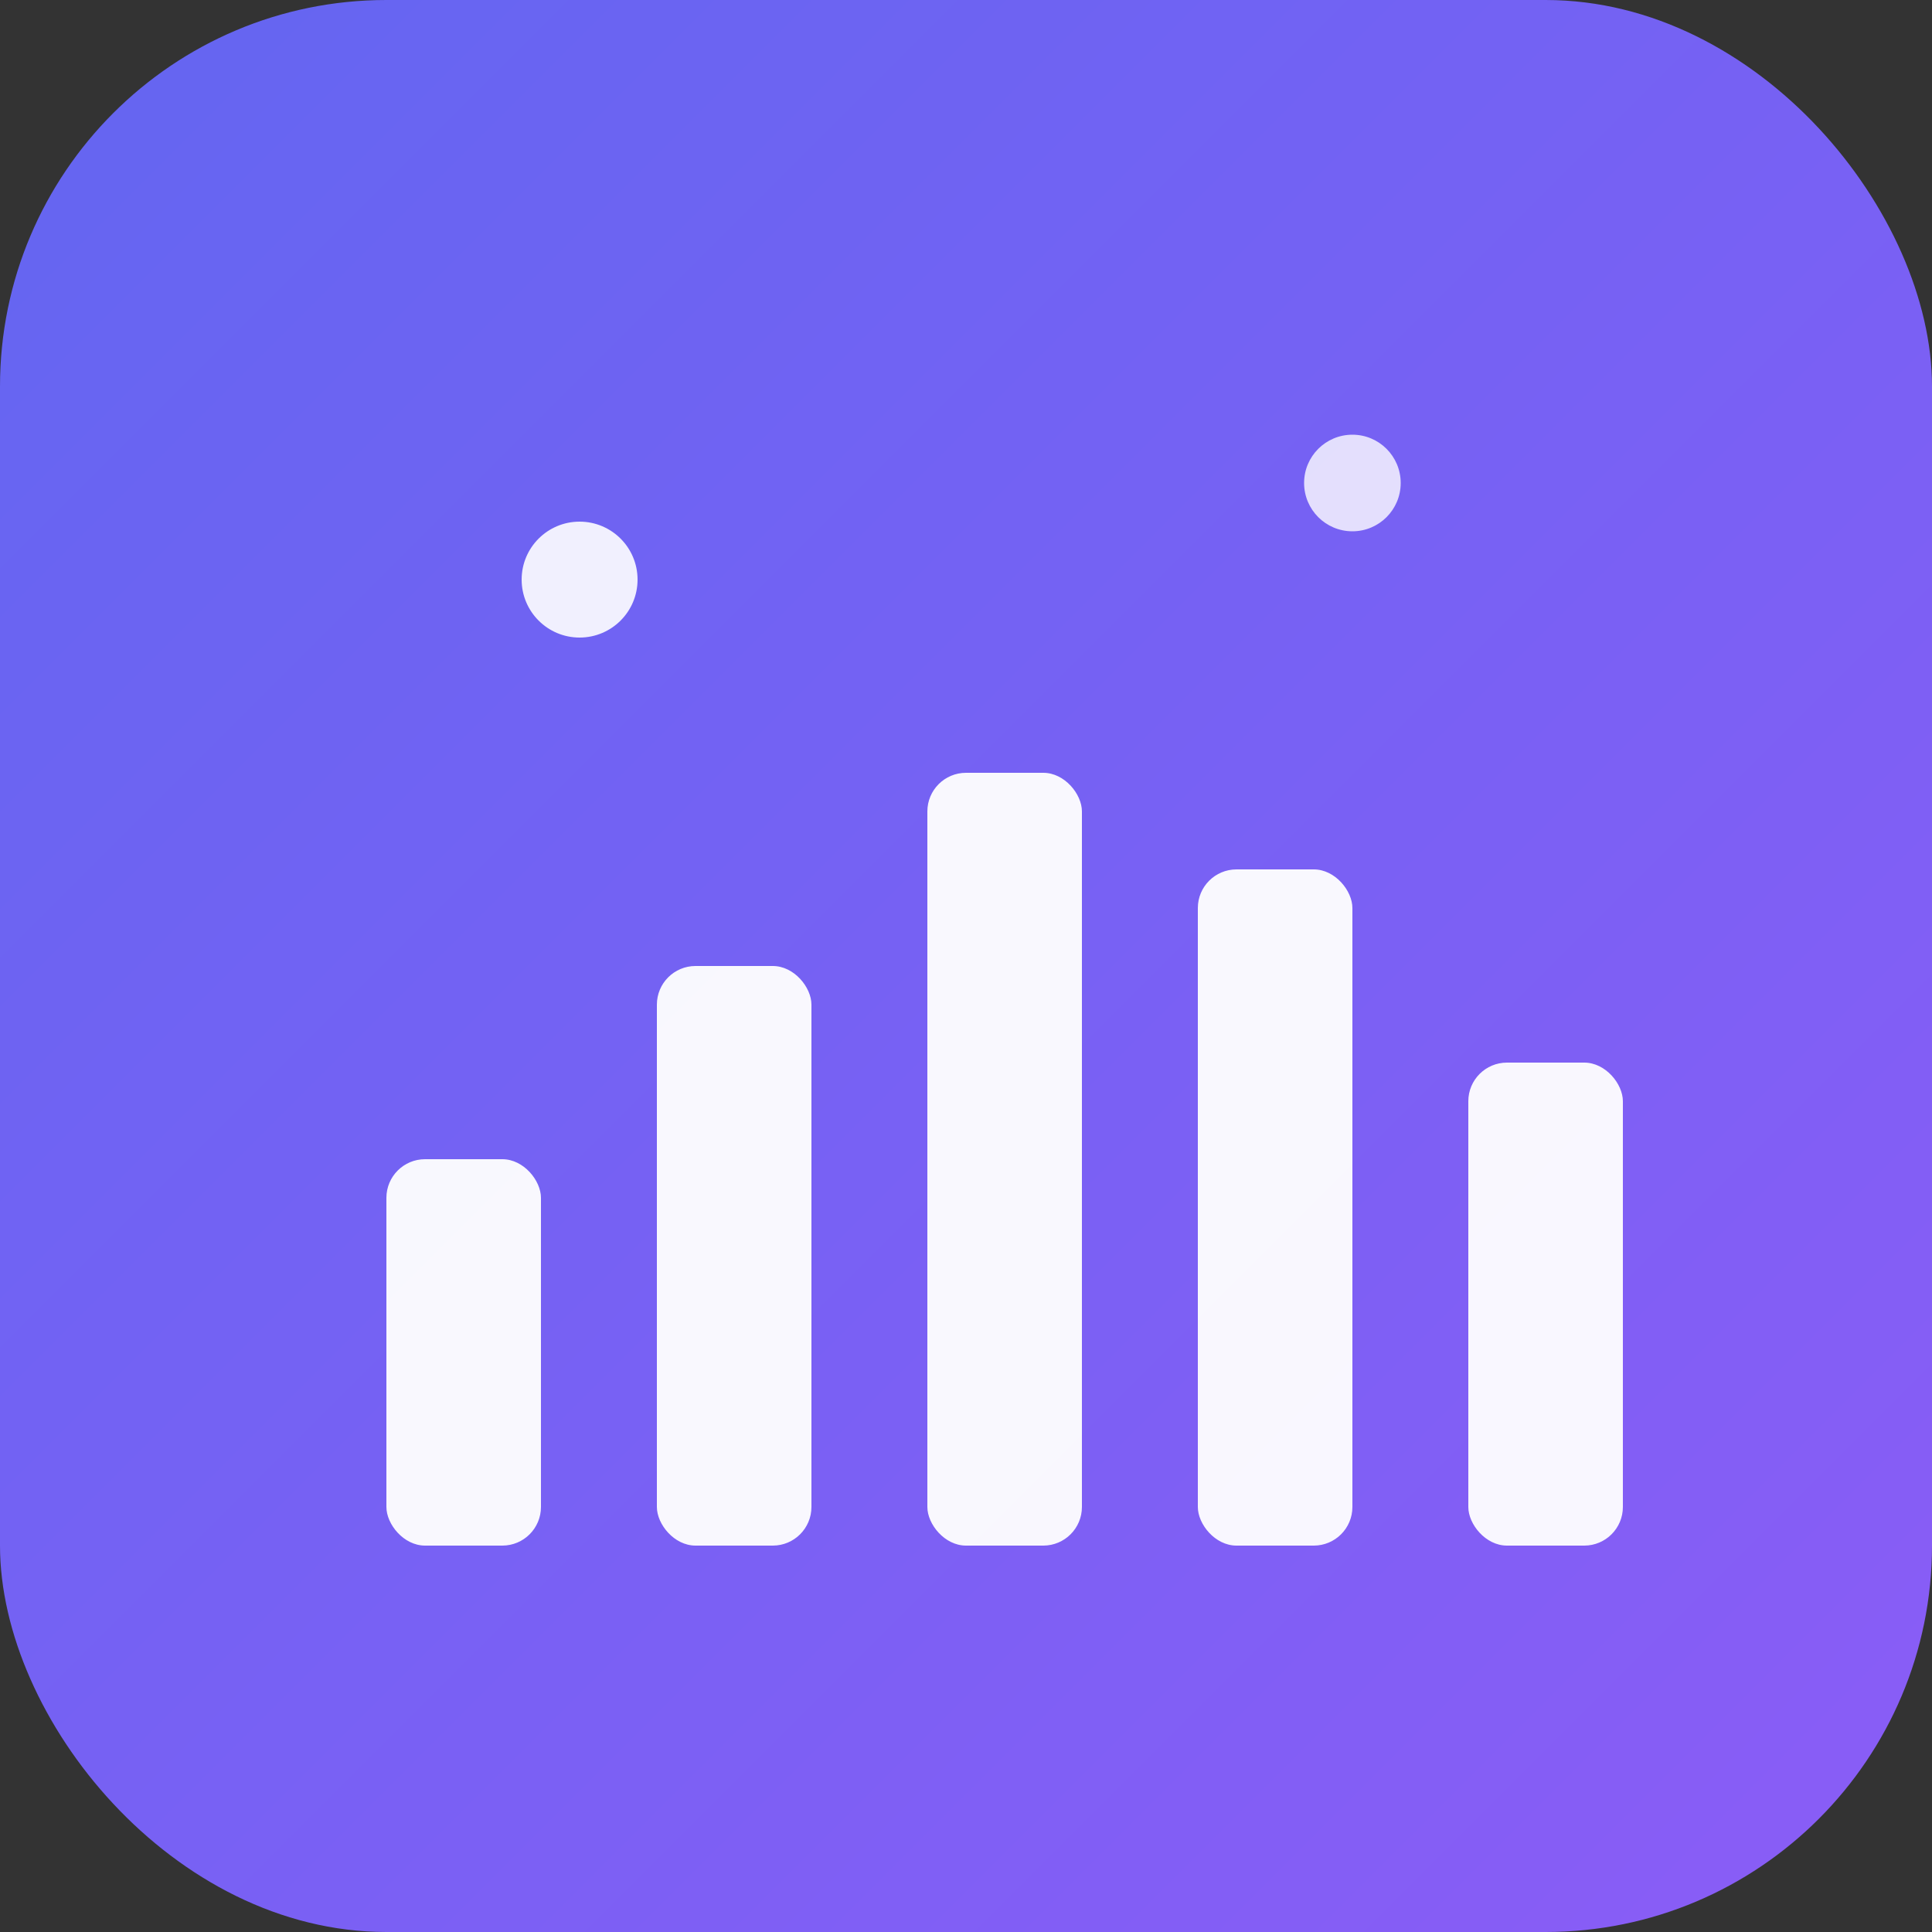 <svg xmlns="http://www.w3.org/2000/svg" viewBox="0 0 100 100">
  <rect x="0" y="0" width="100" height="100" fill="#333333" stroke="none"/>
  <defs>
    <linearGradient id="grad" x1="0%" y1="0%" x2="100%" y2="100%">
      <stop offset="0%" style="stop-color:#6366f1;stop-opacity:1" />
      <stop offset="100%" style="stop-color:#8b5cf6;stop-opacity:1" />
    </linearGradient>
  </defs>
  <rect width="100" height="100" rx="20" fill="url(#grad)"/>
  <!-- Signal bars representing career signals -->
  <g fill="white" opacity="0.95">
    <!-- Bar 1 -->
    <rect x="20" y="60" width="8" height="20" rx="2"/>
    <!-- Bar 2 -->
    <rect x="34" y="50" width="8" height="30" rx="2"/>
    <!-- Bar 3 -->
    <rect x="48" y="40" width="8" height="40" rx="2"/>
    <!-- Bar 4 -->
    <rect x="62" y="45" width="8" height="35" rx="2"/>
    <!-- Bar 5 -->
    <rect x="76" y="55" width="8" height="25" rx="2"/>
  </g>
  <!-- Small sparkle/star for "signals" -->
  <circle cx="30" cy="30" r="3" fill="white" opacity="0.9"/>
  <circle cx="70" cy="25" r="2.5" fill="white" opacity="0.8"/>
</svg>

